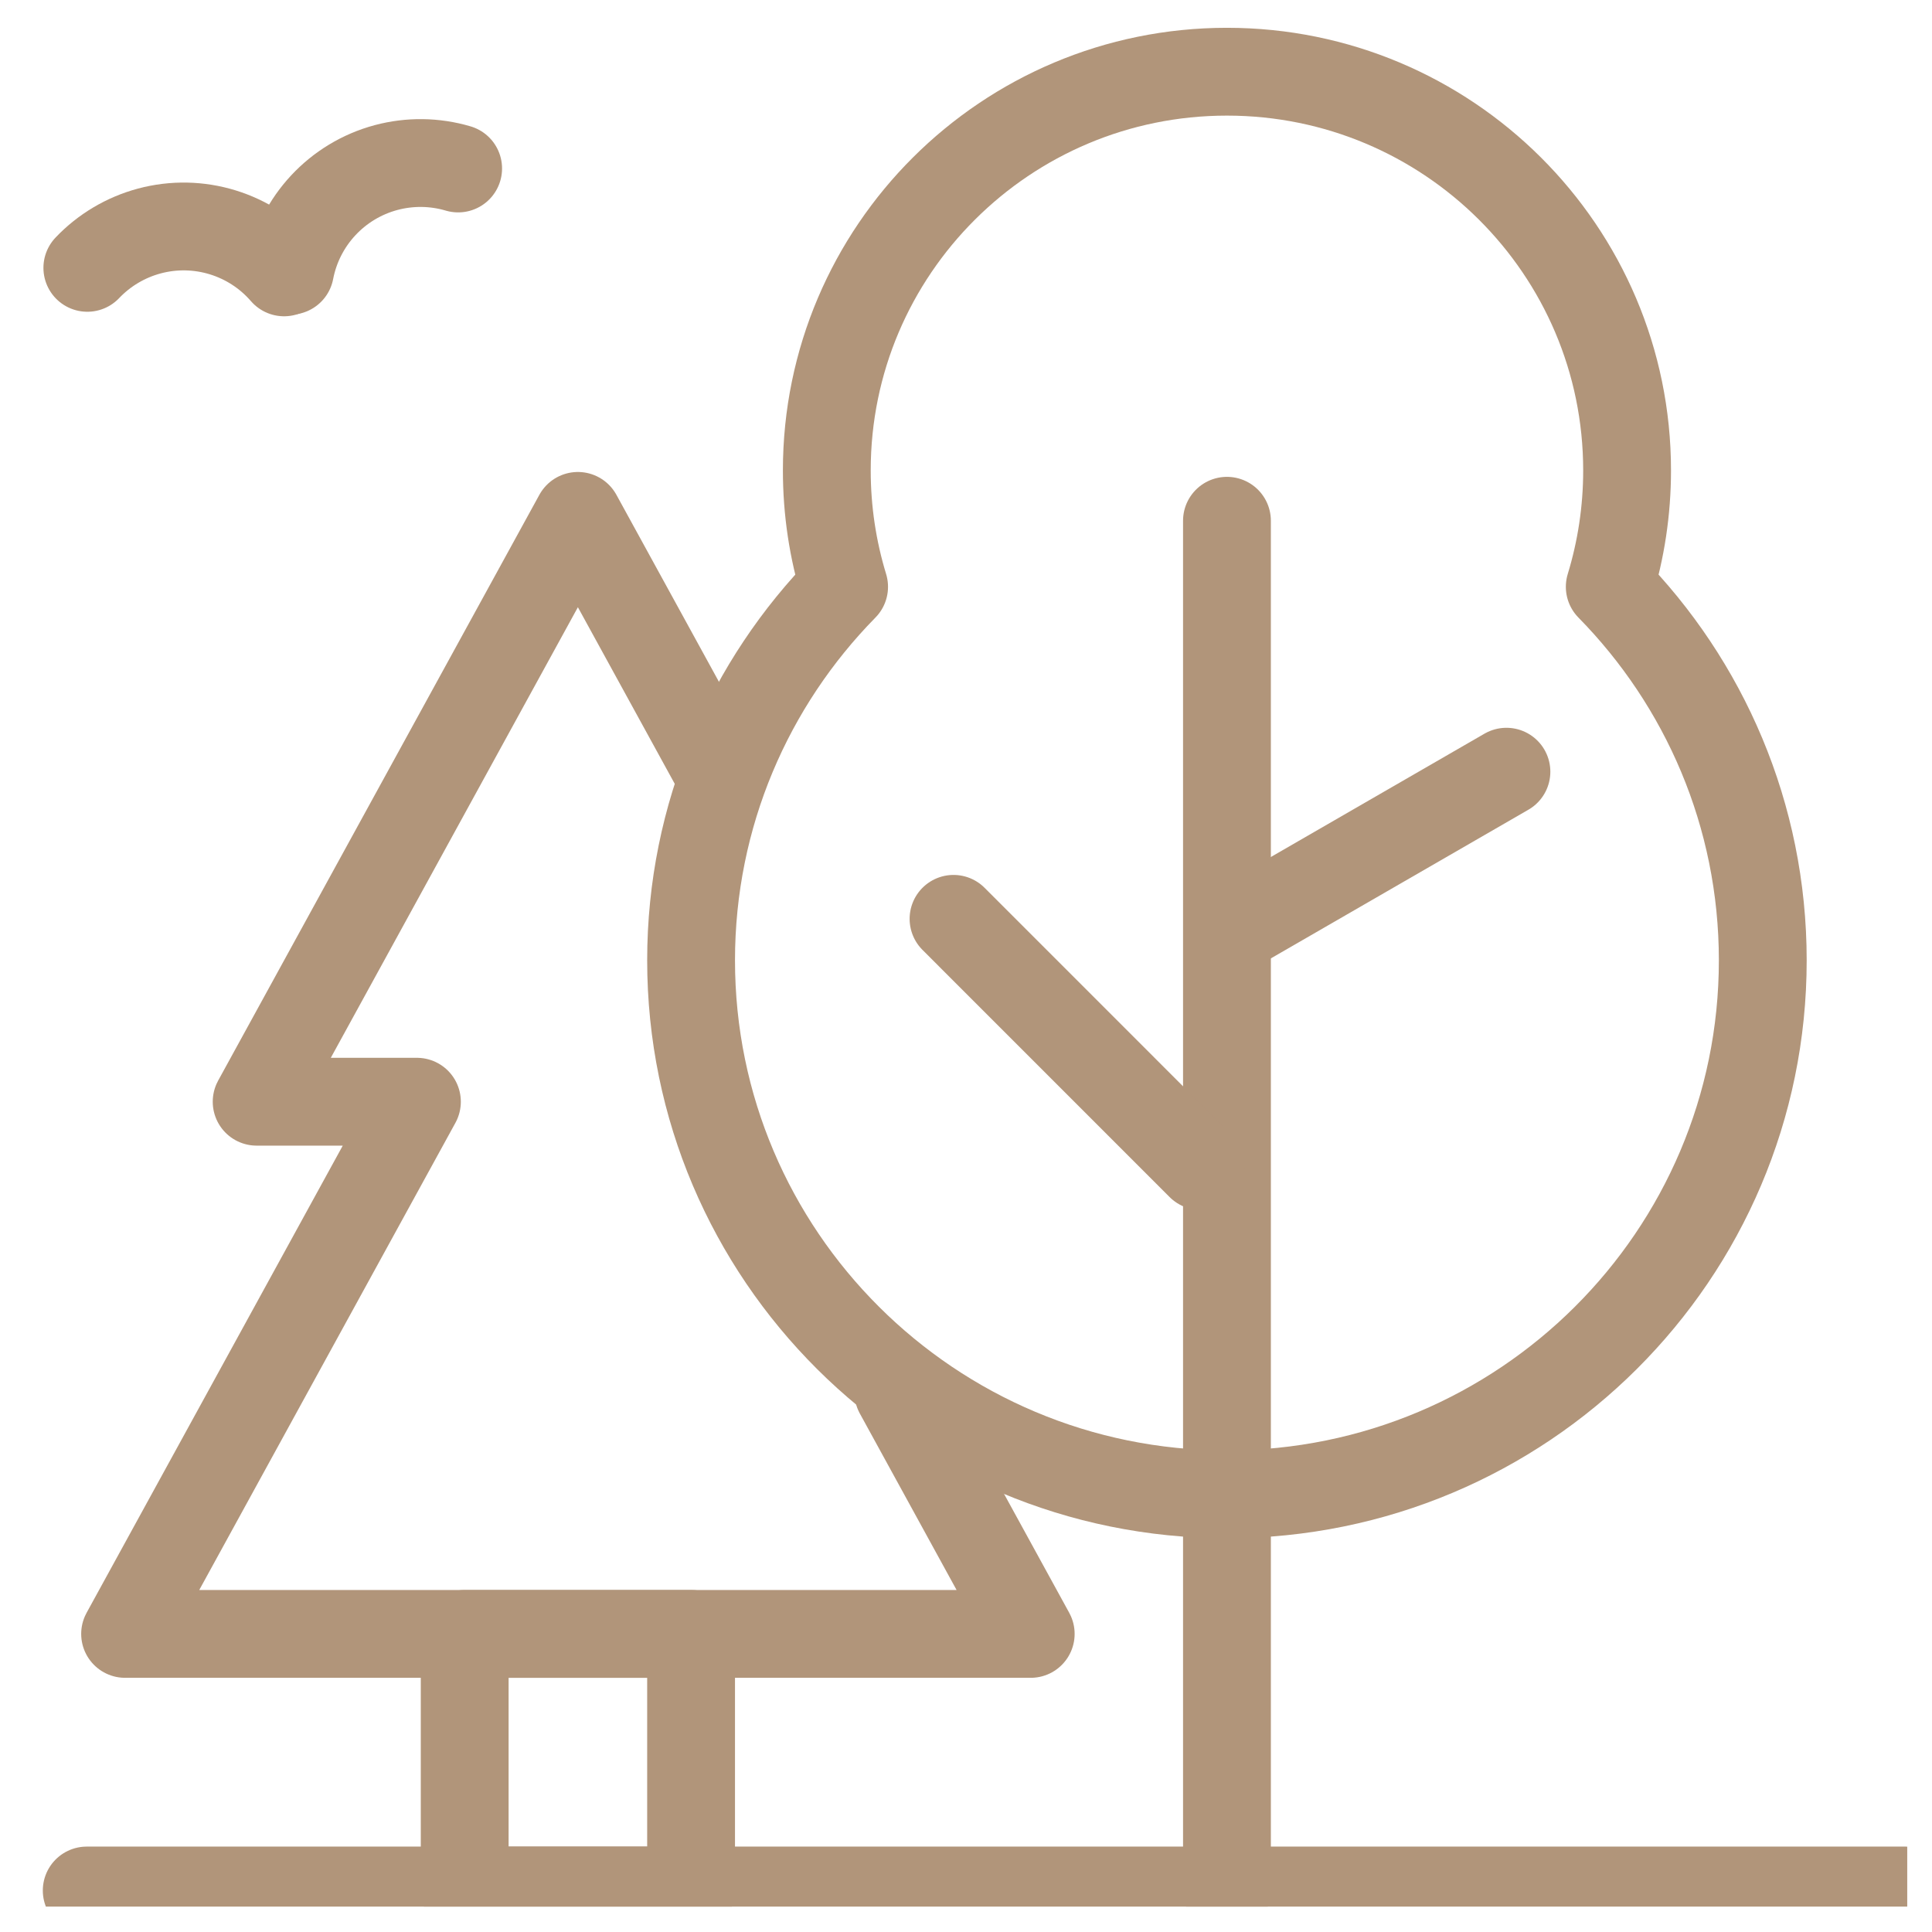 <?xml version="1.0" encoding="UTF-8" standalone="no"?>
<!DOCTYPE svg PUBLIC "-//W3C//DTD SVG 1.1//EN" "http://www.w3.org/Graphics/SVG/1.1/DTD/svg11.dtd">
<svg width="100%" height="100%" viewBox="0 0 44 44" version="1.1" xmlns="http://www.w3.org/2000/svg" xmlns:xlink="http://www.w3.org/1999/xlink" xml:space="preserve" xmlns:serif="http://www.serif.com/" style="fill-rule:evenodd;clip-rule:evenodd;stroke-linecap:round;stroke-linejoin:round;stroke-miterlimit:10;">
    <g id="Artboard1" transform="matrix(1,0,0,1,-959.975,-572.633)">
        <rect x="959.975" y="572.633" width="43.436" height="43.422" style="fill:none;"/>
        <clipPath id="_clip1">
            <rect x="959.975" y="572.633" width="43.436" height="43.422"/>
        </clipPath>
        <g clip-path="url(#_clip1)">
            <g transform="matrix(1,0,0,1,960.668,572.977)">
                <path d="M19.766,31.367L22.781,36.867L2.156,36.867L7.312,27.464L8.802,24.747L5.152,24.747L8.81,18.076L12.468,11.405L15.592,17.102" style="fill:none;fill-rule:nonzero;stroke:rgb(177,149,122);stroke-width:2px;"/>
                <path d="M35.968,13.02C38.123,15.213 39.453,18.215 39.453,21.527C39.453,28.243 33.989,33.688 27.25,33.688C20.51,33.688 15.046,28.243 15.046,21.527C15.046,18.215 16.376,15.213 18.531,13.02C18.275,12.182 18.137,11.292 18.137,10.37C18.137,5.355 22.217,1.289 27.25,1.289C32.282,1.289 36.363,5.355 36.363,10.37C36.363,11.292 36.224,12.182 35.968,13.02Z" style="fill:none;fill-rule:nonzero;stroke:rgb(177,149,122);stroke-width:2px;"/>
                <path d="M27.25,11.516L27.25,42.711" style="fill:none;fill-rule:nonzero;stroke:rgb(177,149,122);stroke-width:2px;"/>
                <path d="M27.769,20.606L33.615,17.231" style="fill:none;fill-rule:nonzero;stroke:rgb(177,149,122);stroke-width:2px;"/>
                <path d="M26.651,26.211L21.023,20.582" style="fill:none;fill-rule:nonzero;stroke:rgb(177,149,122);stroke-width:2px;"/>
                <rect x="9.89" y="36.867" width="5.156" height="5.844" style="fill:none;fill-rule:nonzero;stroke:rgb(177,149,122);stroke-width:2px;"/>
                <path d="M1.296,5.756C1.68,5.352 2.168,5.062 2.707,4.917C3.826,4.617 5.019,4.983 5.777,5.859" style="fill:none;fill-rule:nonzero;stroke:rgb(177,149,122);stroke-width:2px;"/>
                <path d="M9.741,3.493C9.206,3.335 8.639,3.328 8.1,3.472C6.981,3.772 6.131,4.685 5.912,5.823" style="fill:none;fill-rule:nonzero;stroke:rgb(177,149,122);stroke-width:2px;"/>
                <path d="M1.282,42.711L42.718,42.711" style="fill:none;fill-rule:nonzero;stroke:rgb(177,149,122);stroke-width:2px;"/>
            </g>
        </g>
    </g>
</svg>
